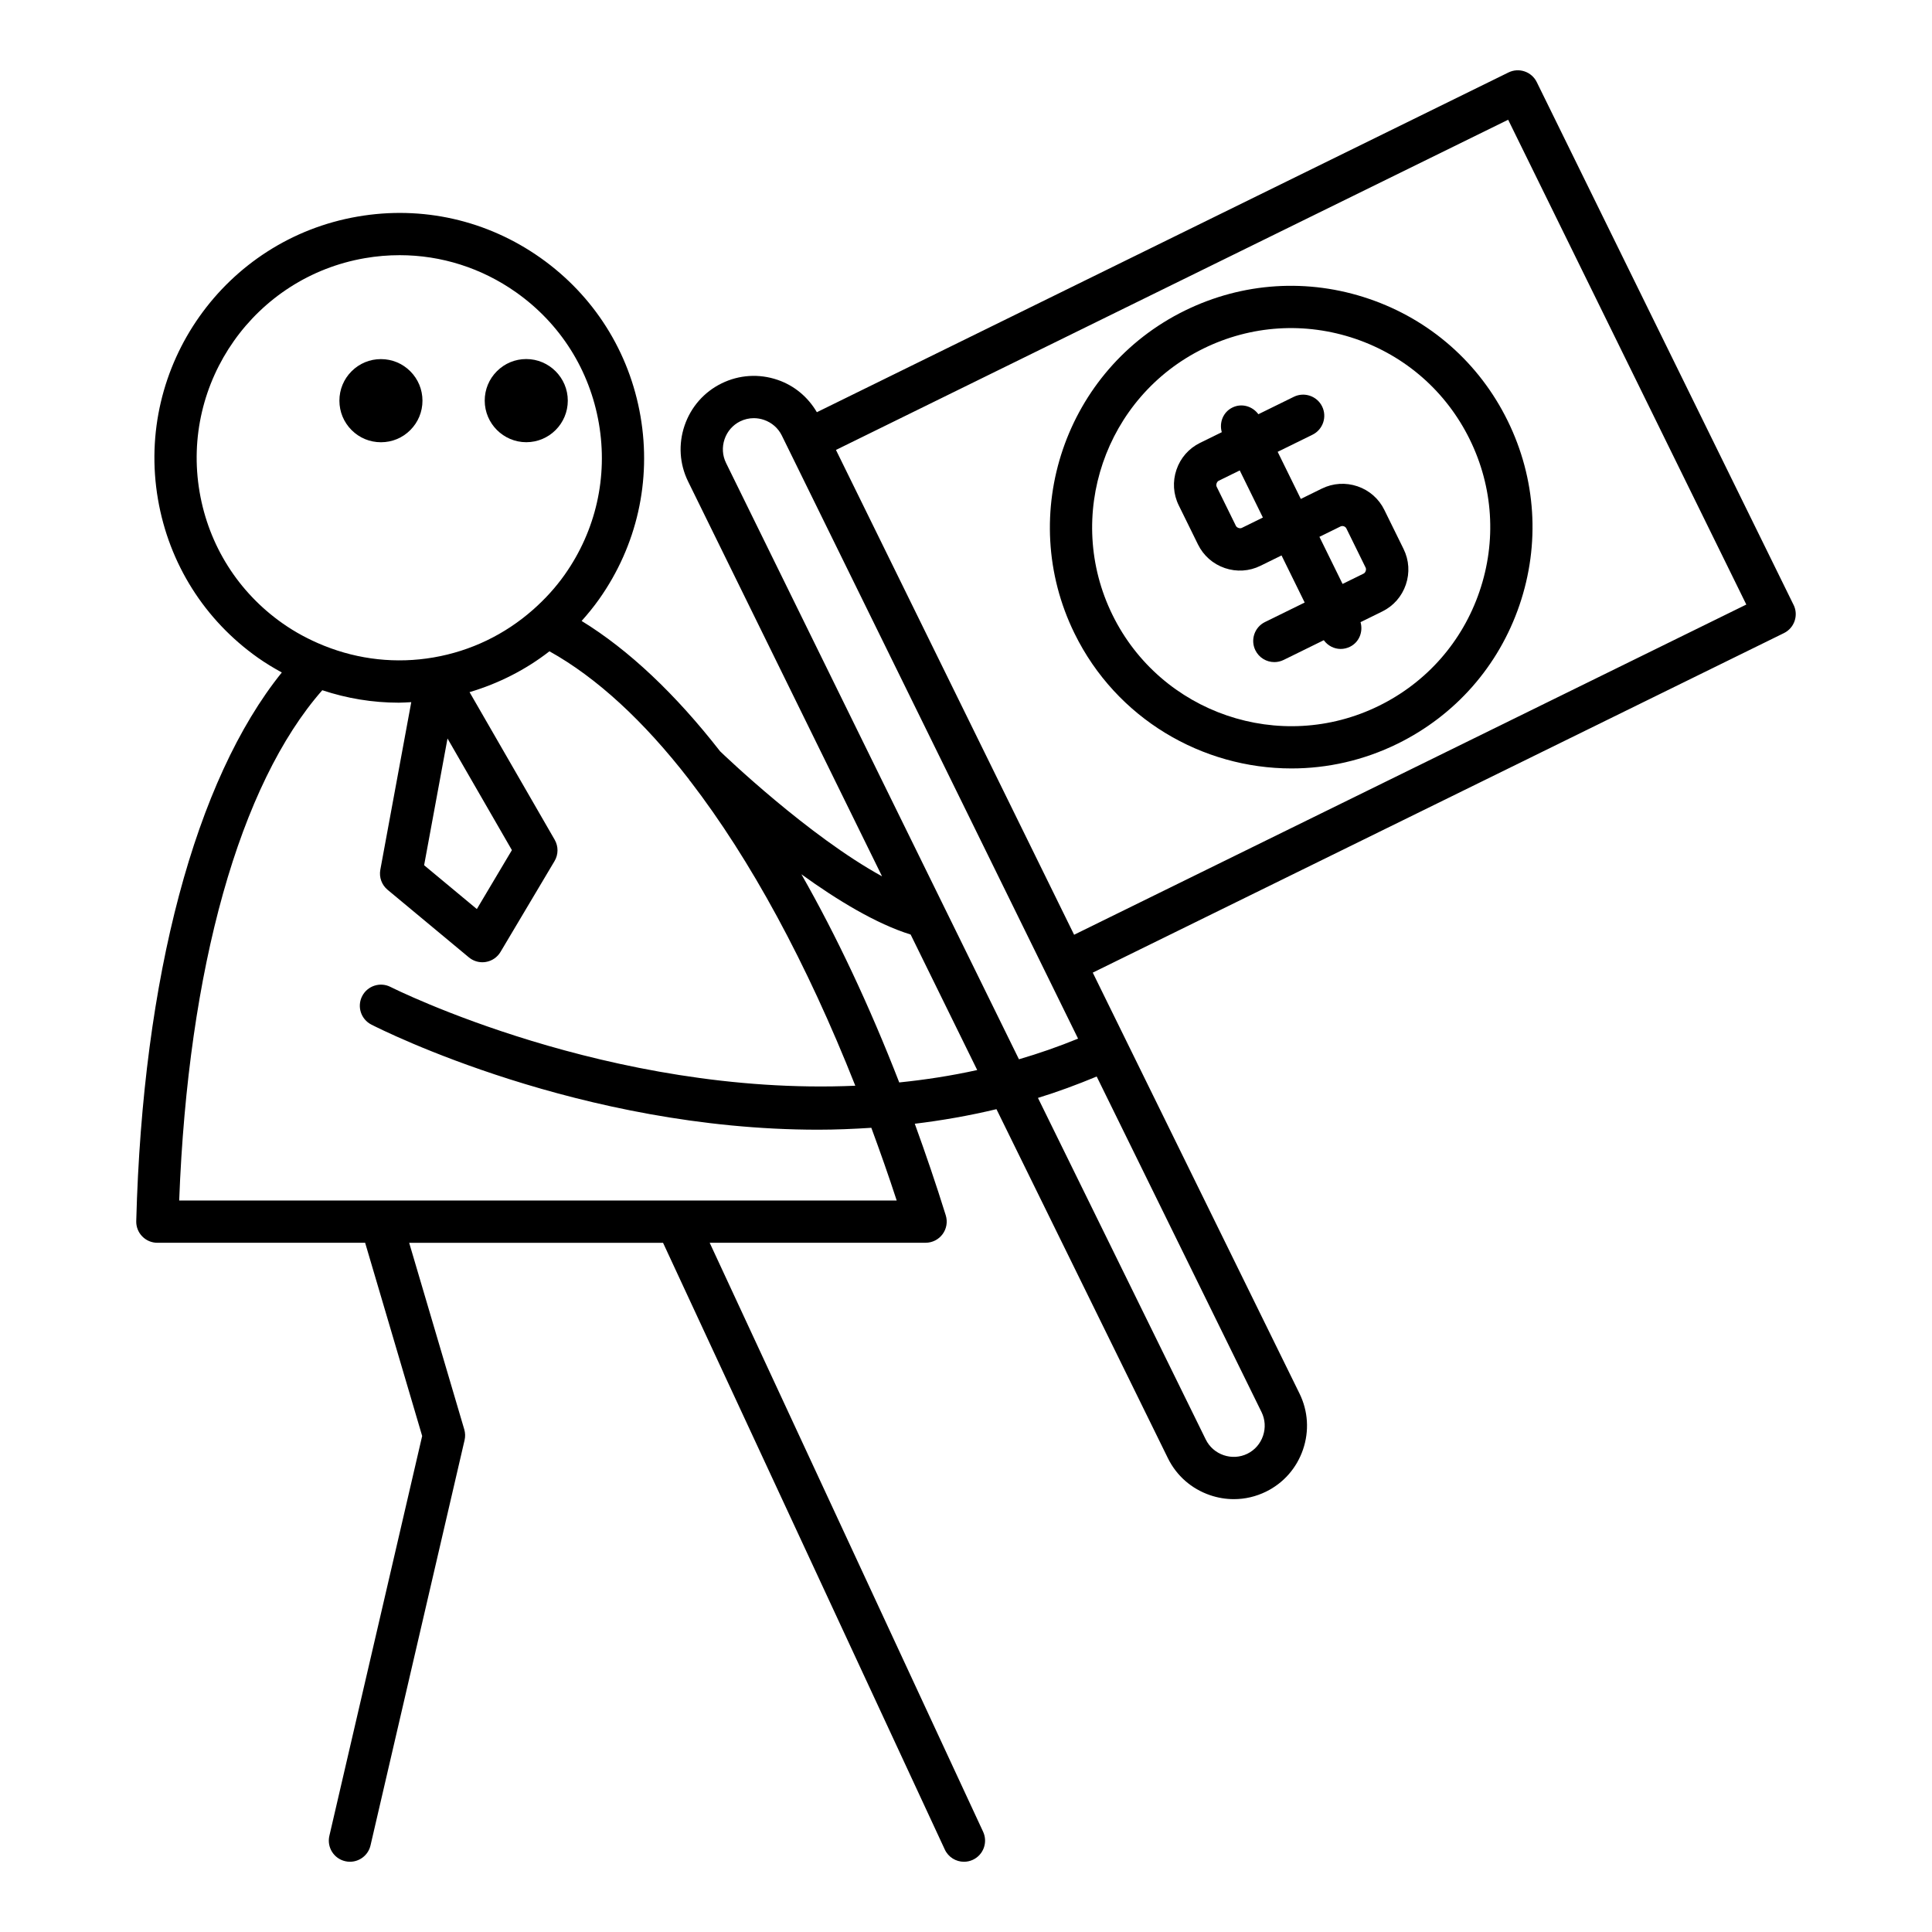 <?xml version="1.0" encoding="UTF-8"?>
<!-- Uploaded to: SVG Repo, www.svgrepo.com, Generator: SVG Repo Mixer Tools -->
<svg fill="#000000" width="800px" height="800px" version="1.1" viewBox="144 144 512 512" xmlns="http://www.w3.org/2000/svg">
 <g>
  <path d="m619.31 304.29-68.051-138.53c-0.652-1.332-1.812-2.352-3.219-2.832-1.402-0.48-2.938-0.383-4.273 0.273l-183.29 90.039c-2.348-4.004-5.953-7.055-10.41-8.574-4.918-1.68-10.195-1.344-14.836 0.934-4.644 2.281-8.125 6.25-9.809 11.168-1.68 4.926-1.348 10.195 0.934 14.836l51.395 104.63c-19.434-10.656-41.605-31.863-42.926-33.141-11.812-15.152-24.18-26.859-36.688-34.535 1.641-1.84 3.211-3.75 4.652-5.793 10-14.152 13.891-31.355 10.953-48.434s-12.348-31.992-26.5-41.996c-14.152-10-31.348-13.895-48.434-10.949-35.258 6.062-59.008 39.676-52.945 74.934 2.938 17.082 12.348 31.992 26.5 41.996 2.039 1.441 4.164 2.711 6.32 3.898-22.906 28.387-36.875 80.652-38.578 145.39-0.039 1.508 0.531 2.973 1.586 4.051 1.051 1.082 2.5 1.695 4.012 1.695h55.062l15.113 51.199-24.594 105.97c-0.699 3.008 1.176 6.019 4.188 6.715 0.426 0.105 0.852 0.148 1.27 0.148 2.543 0 4.848-1.742 5.449-4.336l24.926-107.4c0.219-0.941 0.188-1.918-0.086-2.848l-14.598-49.445h67.281l74.668 160.79c0.945 2.043 2.969 3.242 5.078 3.242 0.789 0 1.59-0.164 2.356-0.52 2.801-1.301 4.019-4.629 2.719-7.434l-72.465-156.09h57.219c1.781 0 3.453-0.848 4.508-2.281s1.367-3.281 0.84-4.981c-2.594-8.344-5.356-16.398-8.211-24.277 7.168-0.871 14.395-2.125 21.645-3.863l45.43 92.484c2.281 4.648 6.25 8.129 11.172 9.809 2.066 0.707 4.195 1.055 6.312 1.055 2.926 0 5.828-0.668 8.52-1.988 4.648-2.281 8.129-6.25 9.809-11.168 1.68-4.926 1.348-10.195-0.934-14.836l-54.789-111.54 183.17-89.98c2.773-1.359 3.918-4.719 2.555-7.488zm-422.41-29.871c-5.016-29.172 14.637-56.984 43.809-62.004 3.074-0.531 6.156-0.789 9.211-0.789 10.996 0 21.699 3.379 30.863 9.852 11.711 8.277 19.5 20.613 21.93 34.75 2.43 14.125-0.789 28.359-9.062 40.07-2.426 3.434-5.234 6.481-8.301 9.203-0.059 0.047-0.109 0.094-0.164 0.141-7.367 6.484-16.363 10.875-26.277 12.582-9.898 1.707-19.832 0.578-28.934-3.066-0.094-0.039-0.184-0.074-0.277-0.109-3.785-1.539-7.441-3.473-10.863-5.891-11.715-8.262-19.504-20.605-21.934-34.738zm65.695 65.289 17.062 29.586-9.289 15.617-13.973-11.617zm-71.109 122.44c2.344-61.641 16.043-110.35 37.922-135.23 6.519 2.168 13.336 3.301 20.258 3.301 1.105 0 2.215-0.086 3.324-0.141l-8.199 44.41c-0.367 1.988 0.367 4.027 1.926 5.32l21.535 17.902c1.012 0.844 2.281 1.297 3.578 1.297 0.312 0 0.633-0.027 0.949-0.082 1.617-0.277 3.027-1.246 3.863-2.656l14.316-24.07c1.035-1.738 1.051-3.902 0.039-5.656l-22.559-39.117c7.723-2.301 14.891-5.938 21.172-10.824 12.531 6.977 25 18.484 36.941 33.898 0.129 0.156 0.188 0.348 0.336 0.492 0.016 0.016 0.086 0.082 0.105 0.102 15.895 20.672 30.82 48.141 43.672 80.637-65.227 2.84-122.41-25.793-123.16-26.176-2.754-1.406-6.125-0.312-7.531 2.438s-0.32 6.121 2.434 7.531c3.047 1.559 55.43 27.859 118.42 27.859 4.637 0 9.348-0.199 14.086-0.504 2.312 6.281 4.574 12.668 6.723 19.273zm190.82-31.289c-7.894-20.309-16.613-38.832-25.93-55.168 9.488 6.863 19.848 13.145 28.953 15.973l17.641 35.91c-6.906 1.527-13.809 2.582-20.664 3.285zm-45.902-164.18c-0.961-1.961-1.098-4.191-0.387-6.285 0.715-2.094 2.188-3.777 4.144-4.738h0.004c1.133-0.559 2.359-0.836 3.594-0.836 0.902 0 1.809 0.148 2.691 0.449 2.09 0.715 3.773 2.188 4.738 4.144l1.828 3.723c0.004 0.004 0 0.008 0.004 0.012 0.004 0.004 0.004 0.008 0.008 0.012l68.039 138.51c0.004 0.004 0 0.012 0.004 0.016 0.004 0.008 0.008 0.012 0.012 0.016l8.617 17.547c-5.191 2.121-10.418 3.938-15.668 5.473zm98.23 162.61 43.691 88.941c0.961 1.961 1.098 4.191 0.387 6.285-0.715 2.094-2.188 3.777-4.144 4.738-1.965 0.961-4.195 1.098-6.285 0.387-2.09-0.715-3.773-2.188-4.738-4.144l-44.477-90.539c5.203-1.594 10.395-3.519 15.566-5.668zm-5.984-37.57-63.113-128.48 178.14-87.508 63.113 128.48z"/>
  <path d="m506.81 223.2c-16.156-5.516-33.504-4.406-48.836 3.125-31.645 15.547-44.742 53.934-29.199 85.574 11.102 22.605 33.859 35.746 57.492 35.746 9.449 0 19.047-2.106 28.086-6.543 15.328-7.531 26.809-20.582 32.324-36.742 5.516-16.164 4.402-33.512-3.125-48.832-7.527-15.332-20.574-26.812-36.742-32.328zm29.273 77.543c-4.547 13.332-14.02 24.102-26.664 30.312-26.09 12.82-57.773 2.016-70.594-24.086-12.82-26.102-2.016-57.773 24.086-70.598 12.648-6.211 26.953-7.117 40.285-2.582 13.332 4.555 24.094 14.023 30.309 26.672 6.211 12.645 7.129 26.949 2.578 40.281z"/>
  <path d="m510.86 279.12c-1.453-2.957-3.977-5.176-7.106-6.242-3.125-1.059-6.481-0.852-9.441 0.598l-5.586 2.746-6.133-12.484 9.223-4.531c2.773-1.359 3.918-4.719 2.555-7.496-1.363-2.773-4.723-3.91-7.492-2.555l-9.398 4.617c-1.578-2.133-4.426-2.984-6.887-1.77-2.465 1.211-3.531 3.981-2.809 6.531l-5.766 2.832c-2.957 1.453-5.176 3.973-6.242 7.106-1.07 3.133-0.855 6.488 0.598 9.445l5.102 10.375c1.453 2.957 3.973 5.176 7.106 6.25 3.137 1.07 6.488 0.859 9.445-0.598l5.59-2.746 6.133 12.48-10.512 5.164c-2.773 1.359-3.918 4.719-2.555 7.488 0.973 1.984 2.961 3.133 5.031 3.133 0.828 0 1.668-0.188 2.461-0.574l10.637-5.227c1.07 1.457 2.723 2.316 4.473 2.316 0.828 0 1.672-0.188 2.461-0.574 2.465-1.207 3.531-3.981 2.809-6.527l5.762-2.832c2.957-1.449 5.176-3.973 6.242-7.106 1.07-3.133 0.859-6.484-0.598-9.445zm-37.773 4.781c-0.496 0.246-1.32-0.039-1.562-0.543l-5.102-10.383c-0.242-0.492 0.039-1.316 0.531-1.562l5.59-2.746 6.133 12.484zm32.293 12.105-5.586 2.742-6.133-12.484 5.586-2.746c0.566-0.27 1.285-0.031 1.562 0.535l5.102 10.383c0.246 0.496-0.035 1.324-0.531 1.57z"/>
  <path d="m283.48 261.19c6.07-0.004 11-4.953 10.992-11.027-0.008-6.066-4.949-11.012-11.016-11.012-2.938 0-5.699 1.148-7.777 3.227-2.082 2.082-3.227 4.856-3.223 7.801 0.012 6.07 4.953 11.012 11.023 11.012z"/>
  <path d="m244.95 261.2h0.012c2.938 0 5.703-1.141 7.777-3.227 2.078-2.082 3.223-4.848 3.219-7.801-0.004-2.941-1.152-5.703-3.231-7.785-2.078-2.078-4.84-3.219-7.777-3.219h-0.012c-2.938 0-5.695 1.148-7.773 3.227-2.078 2.082-3.223 4.848-3.219 7.797 0.004 2.941 1.148 5.707 3.231 7.789 2.078 2.078 4.84 3.219 7.773 3.219z"/>
 </g>
</svg>